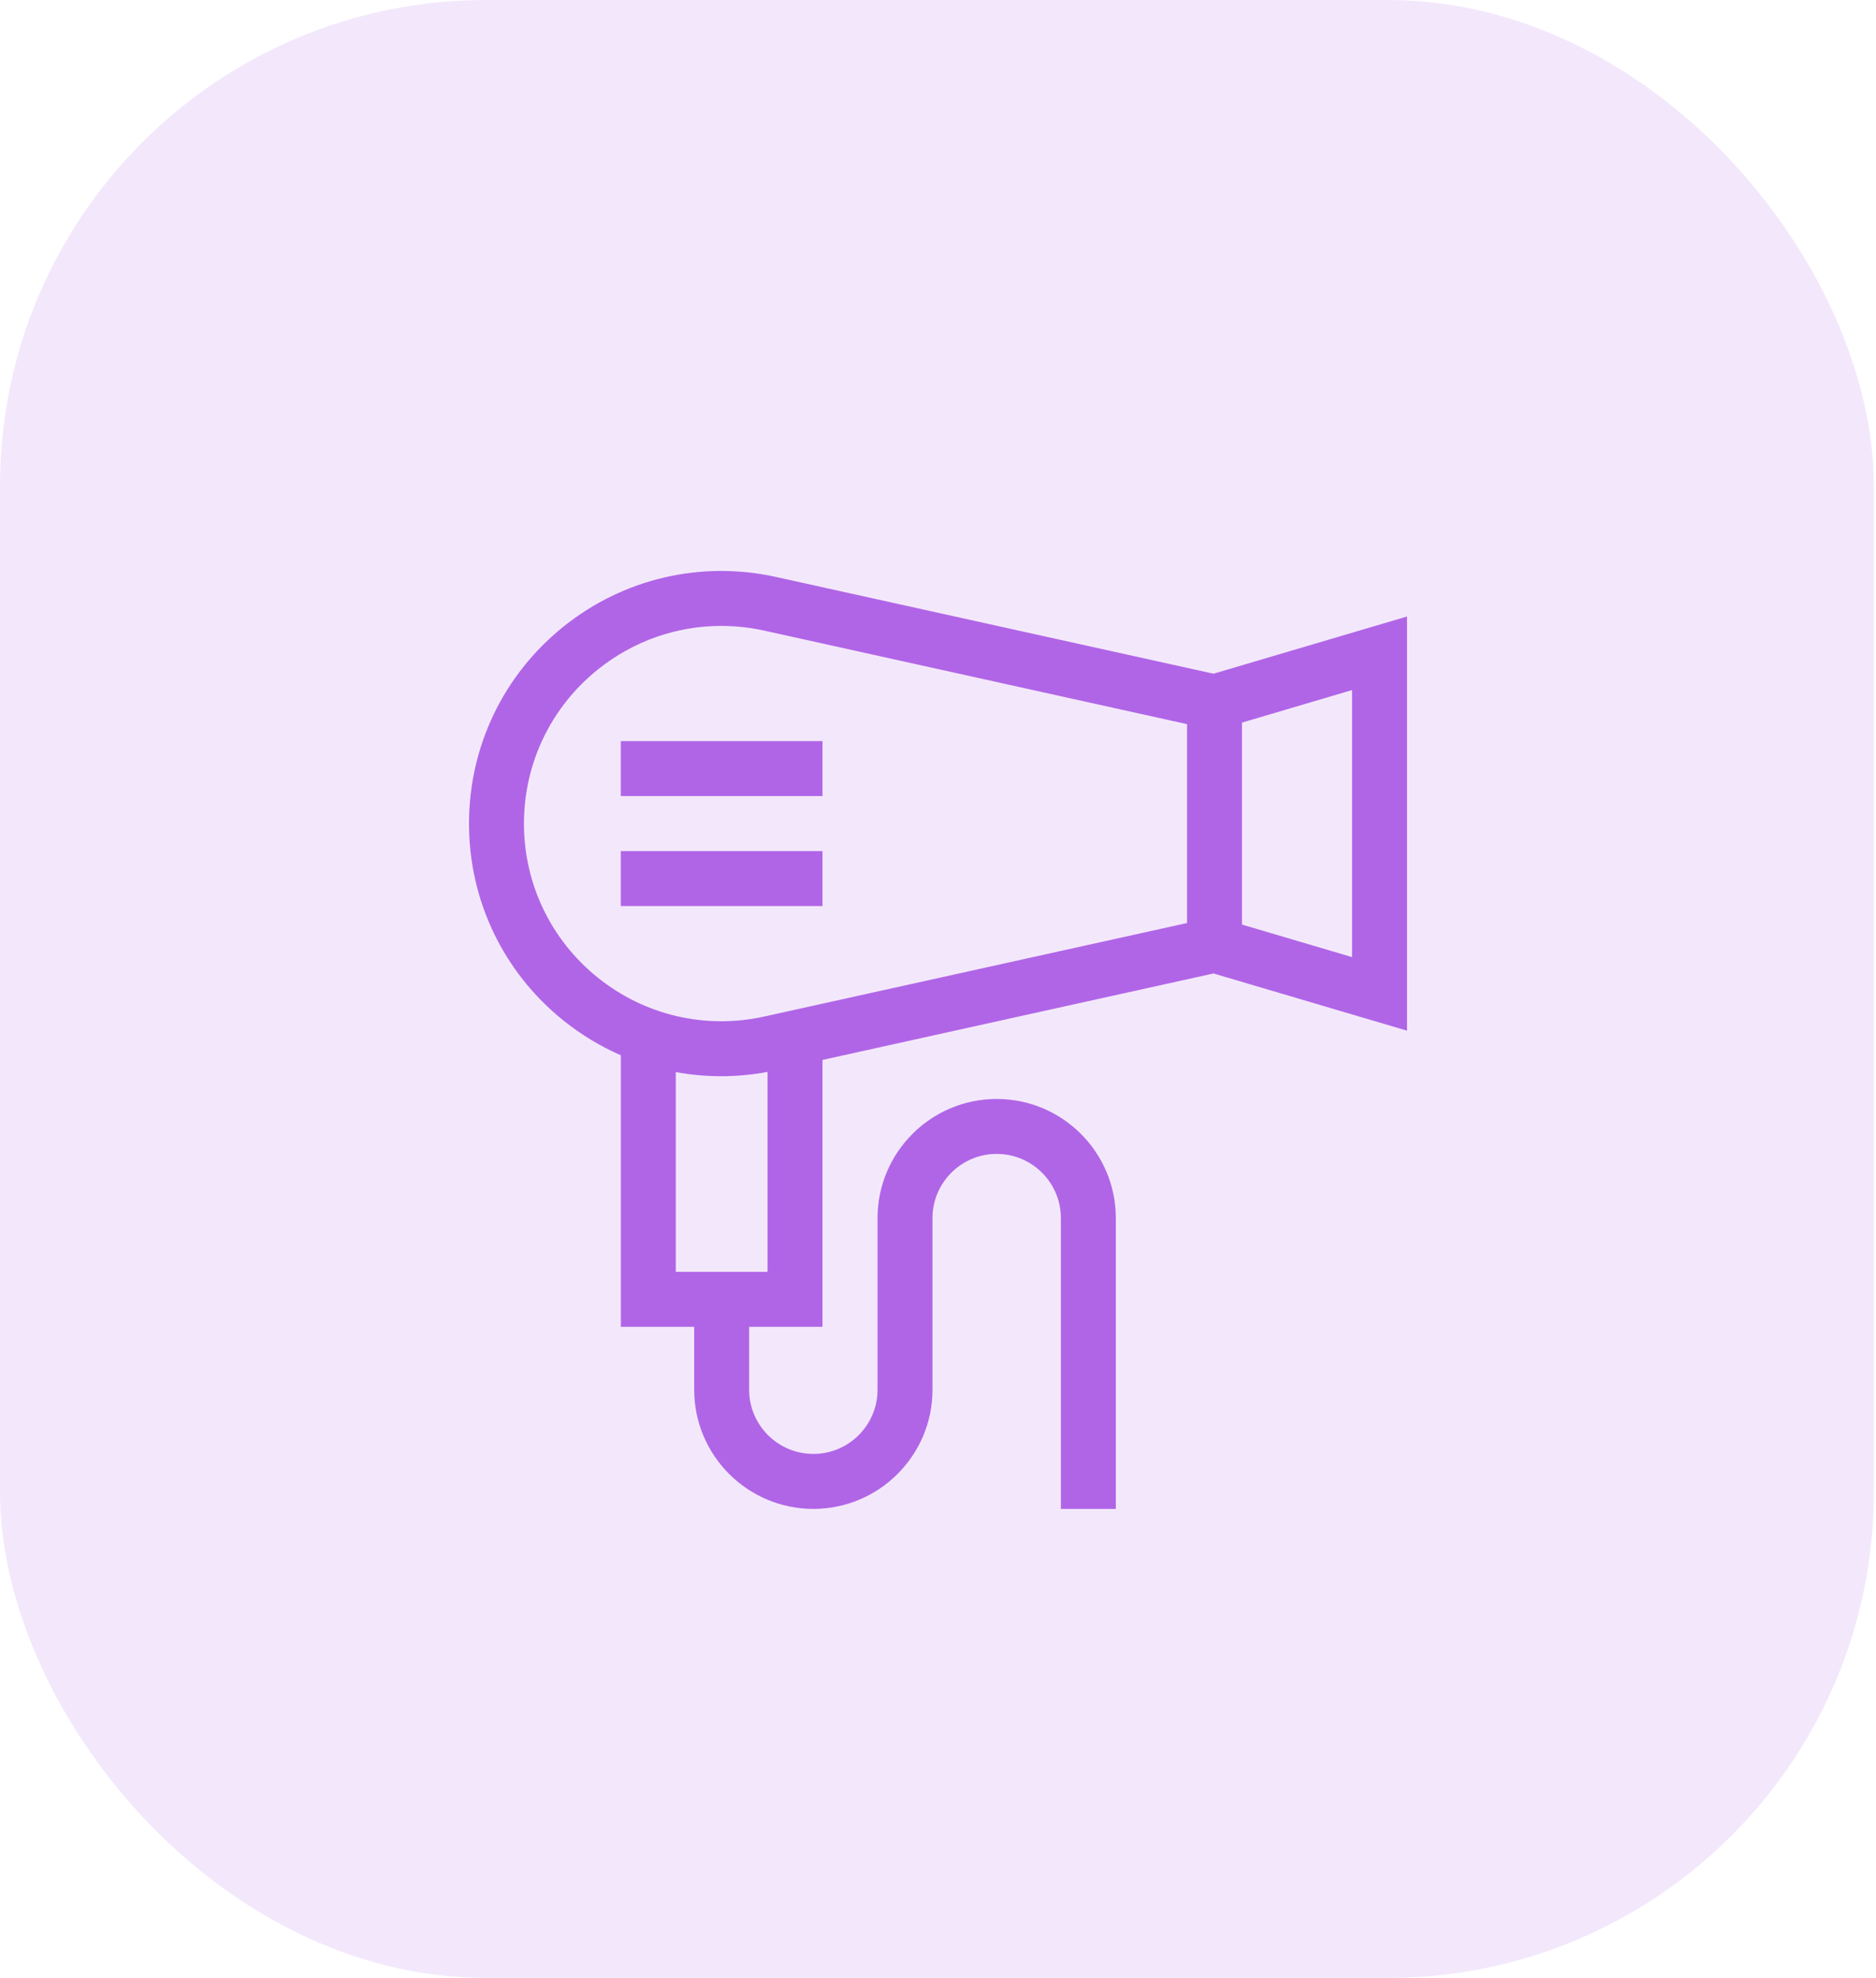 <?xml version="1.0" encoding="UTF-8"?> <svg xmlns="http://www.w3.org/2000/svg" width="92" height="97" viewBox="0 0 92 97" fill="none"> <rect opacity="0.15" width="91.895" height="97" rx="23.825" fill="#B065E7"></rect> <g clip-path="url(#clip0_80_220)"> <path d="M59.511 33.04L38.061 28.296C34.375 27.481 30.574 28.369 27.631 30.732C24.688 33.096 23 36.616 23 40.39C23 44.165 24.688 47.685 27.631 50.048C28.503 50.748 29.45 51.318 30.447 51.753V65.07H34.043V68.155C34.043 71.377 36.665 73.999 39.887 73.999C43.109 73.999 45.73 71.377 45.73 68.155V59.738C45.73 58.002 47.142 56.59 48.878 56.59C50.614 56.59 52.026 58.002 52.026 59.738V73.999H54.721V59.738C54.721 56.516 52.1 53.895 48.878 53.895C45.656 53.895 43.035 56.516 43.035 59.738V68.155C43.035 69.891 41.623 71.303 39.887 71.303C38.151 71.303 36.738 69.891 36.738 68.155V65.07H40.335V51.981L59.511 47.741L69 50.546V30.235L59.511 33.04ZM25.695 40.39C25.695 37.437 27.016 34.683 29.319 32.834C31.061 31.435 33.188 30.696 35.37 30.696C36.071 30.696 36.778 30.773 37.479 30.927L58.212 35.513V45.267L37.479 49.853C34.596 50.49 31.621 49.796 29.319 47.947C27.016 46.098 25.695 43.343 25.695 40.39ZM33.142 62.374V52.577C33.873 52.712 34.617 52.78 35.365 52.78C36.121 52.78 36.882 52.71 37.64 52.569V62.374H33.142ZM66.305 46.938L60.908 45.343V35.438L66.305 33.842V46.938Z" fill="#B065E7"></path> <path d="M30.445 41.74H40.336V44.435H30.445V41.74Z" fill="#B065E7"></path> <path d="M30.445 36.345H40.336V39.04H30.445V36.345Z" fill="#B065E7"></path> </g> <defs> <clipPath id="clip0_80_220"> <rect width="46" height="46" fill="white" transform="translate(23 28)"></rect> </clipPath> </defs> </svg> 